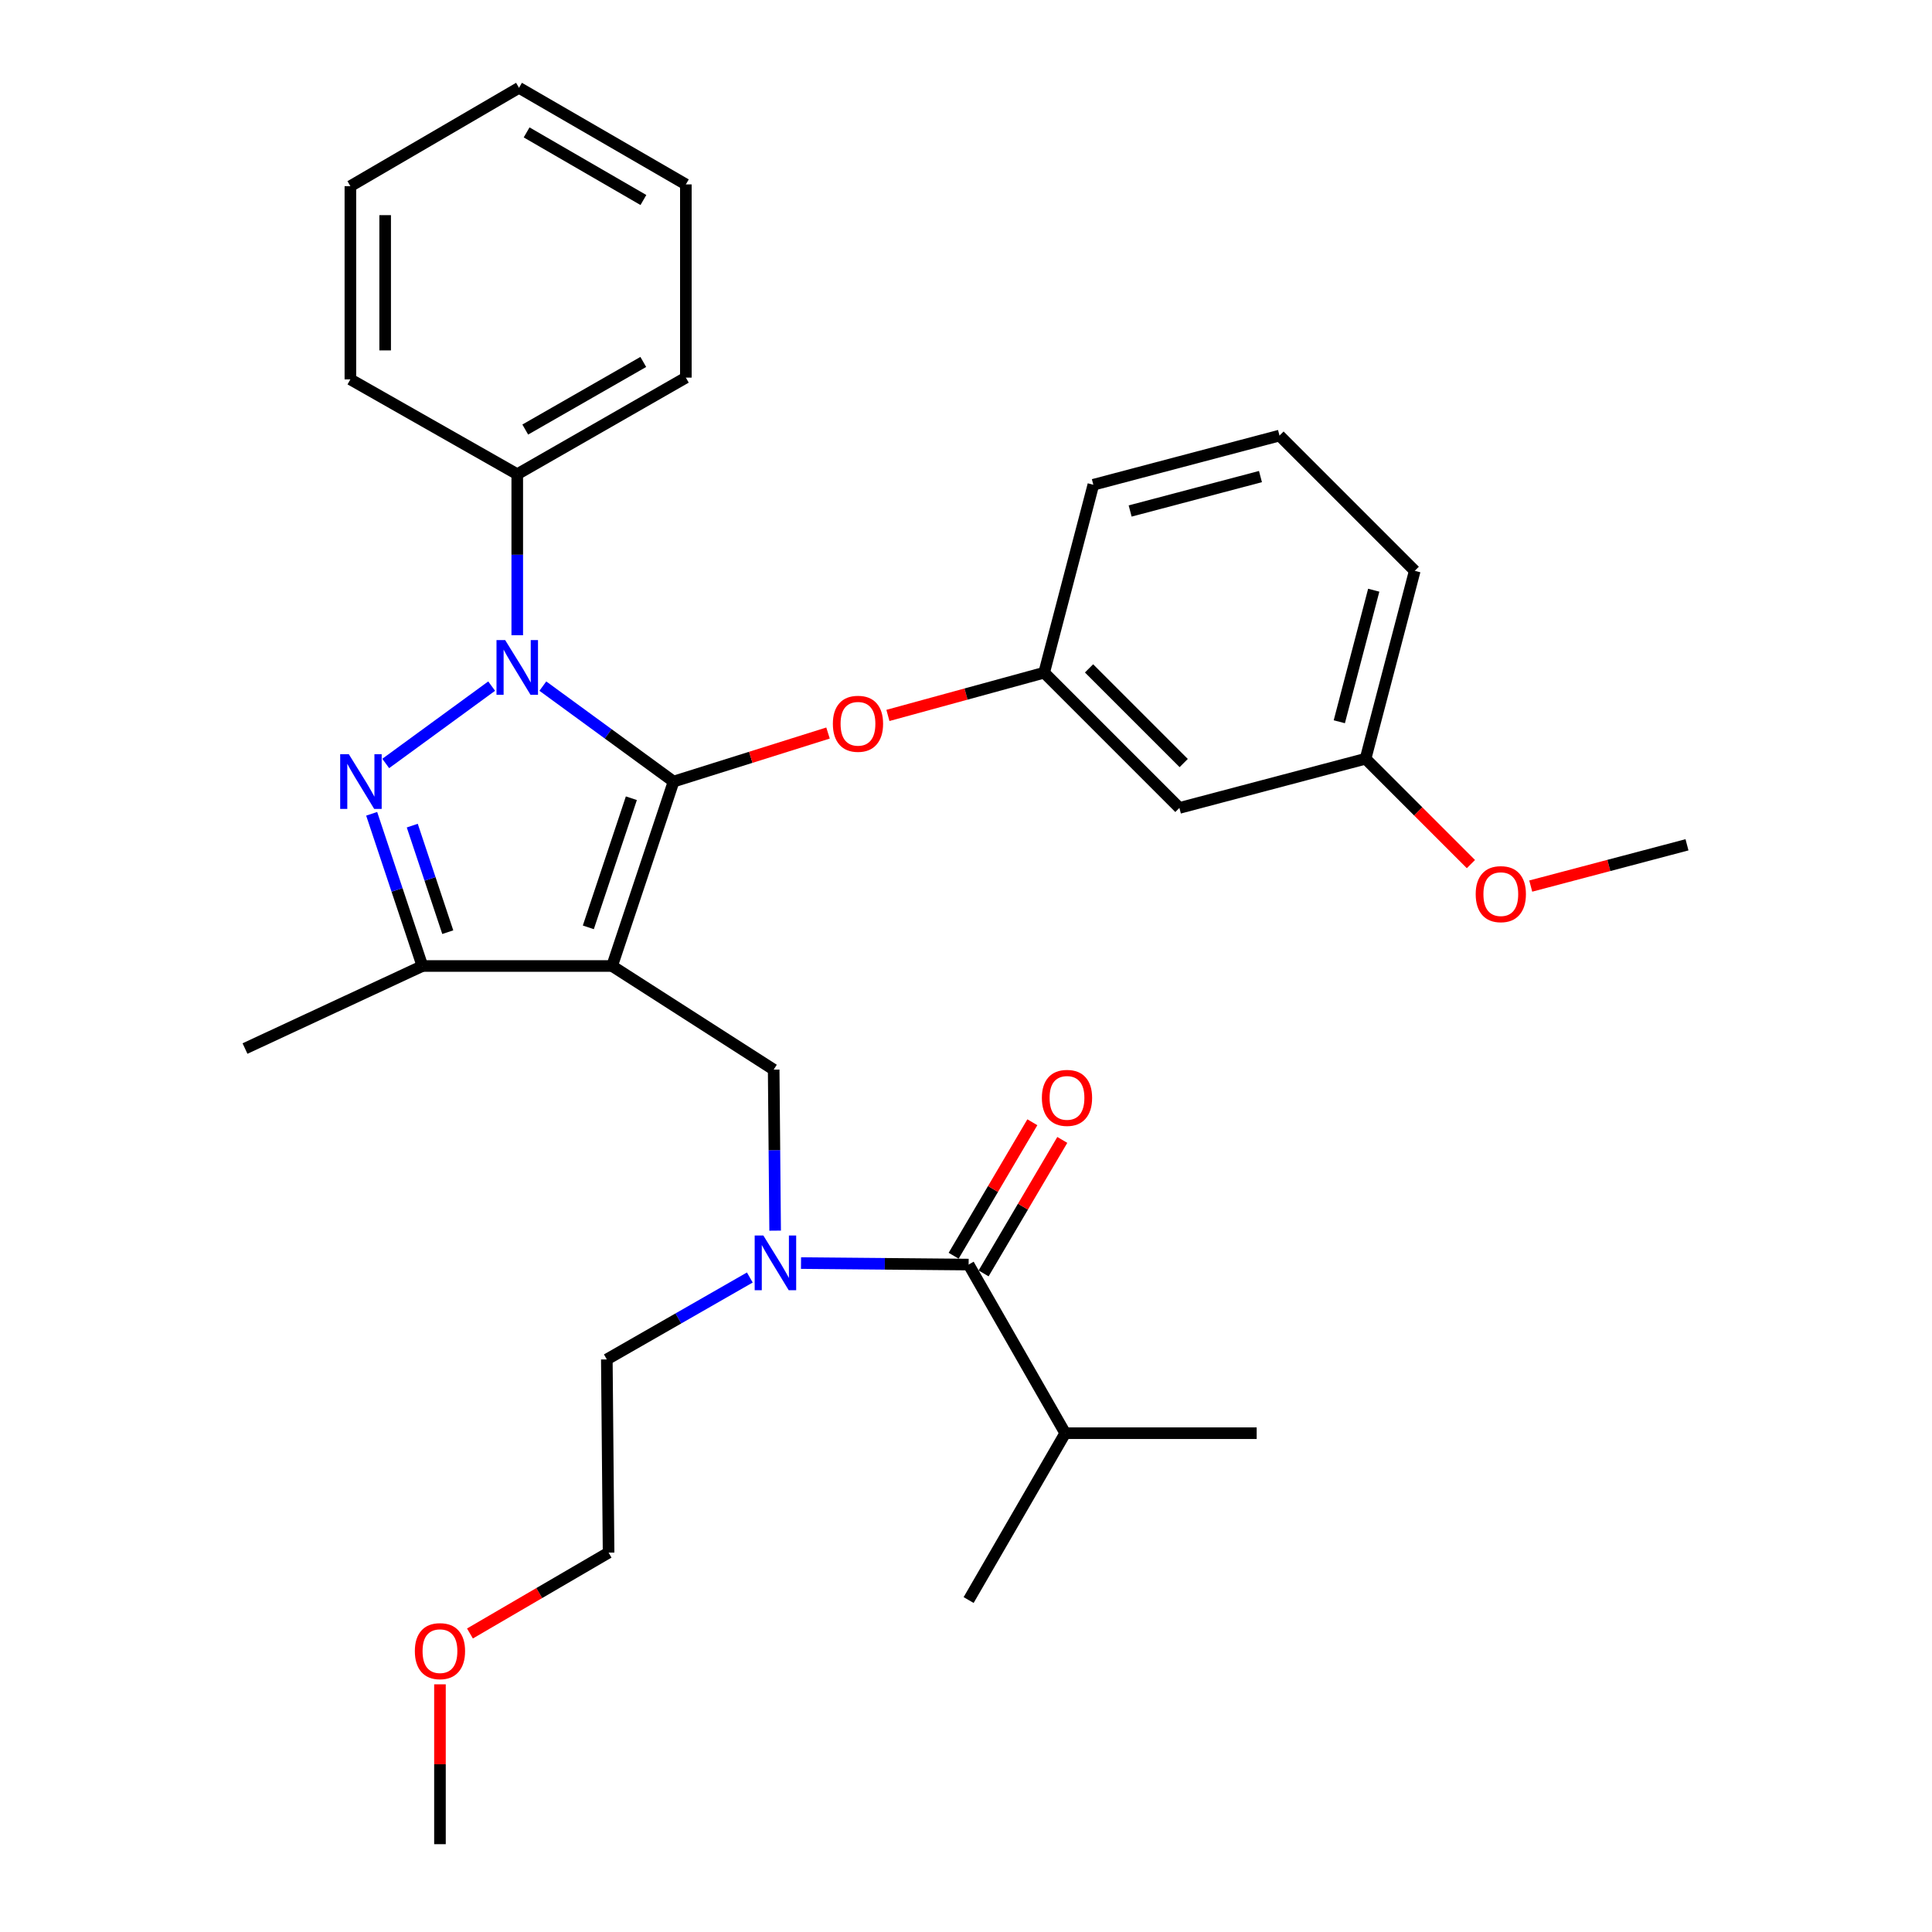 <?xml version='1.0' encoding='iso-8859-1'?>
<svg version='1.1' baseProfile='full'
              xmlns='http://www.w3.org/2000/svg'
                      xmlns:rdkit='http://www.rdkit.org/xml'
                      xmlns:xlink='http://www.w3.org/1999/xlink'
                  xml:space='preserve'
width='1000px' height='1000px' viewBox='0 0 1000 1000'>
<!-- END OF HEADER -->
<rect style='opacity:1.0;fill:#FFFFFF;stroke:none' width='1000' height='1000' x='0' y='0'> </rect>
<path class='bond-0' d='M 551.364,741.821 L 501.36,828.181' style='fill:none;fill-rule:evenodd;stroke:#000000;stroke-width:6px;stroke-linecap:butt;stroke-linejoin:miter;stroke-opacity:1' />
<path class='bond-1' d='M 551.364,741.821 L 650.452,741.821' style='fill:none;fill-rule:evenodd;stroke:#000000;stroke-width:6px;stroke-linecap:butt;stroke-linejoin:miter;stroke-opacity:1' />
<path class='bond-2' d='M 551.364,741.821 L 501.36,654.541' style='fill:none;fill-rule:evenodd;stroke:#000000;stroke-width:6px;stroke-linecap:butt;stroke-linejoin:miter;stroke-opacity:1' />
<path class='bond-3' d='M 401.21,636.981 L 400.831,595.307' style='fill:none;fill-rule:evenodd;stroke:#0000FF;stroke-width:6px;stroke-linecap:butt;stroke-linejoin:miter;stroke-opacity:1' />
<path class='bond-3' d='M 400.831,595.307 L 400.452,553.634' style='fill:none;fill-rule:evenodd;stroke:#000000;stroke-width:6px;stroke-linecap:butt;stroke-linejoin:miter;stroke-opacity:1' />
<path class='bond-4' d='M 414.602,653.761 L 457.981,654.151' style='fill:none;fill-rule:evenodd;stroke:#0000FF;stroke-width:6px;stroke-linecap:butt;stroke-linejoin:miter;stroke-opacity:1' />
<path class='bond-4' d='M 457.981,654.151 L 501.36,654.541' style='fill:none;fill-rule:evenodd;stroke:#000000;stroke-width:6px;stroke-linecap:butt;stroke-linejoin:miter;stroke-opacity:1' />
<path class='bond-5' d='M 388.107,661.235 L 351.1,682.435' style='fill:none;fill-rule:evenodd;stroke:#0000FF;stroke-width:6px;stroke-linecap:butt;stroke-linejoin:miter;stroke-opacity:1' />
<path class='bond-5' d='M 351.1,682.435 L 314.092,703.636' style='fill:none;fill-rule:evenodd;stroke:#000000;stroke-width:6px;stroke-linecap:butt;stroke-linejoin:miter;stroke-opacity:1' />
<path class='bond-6' d='M 509.112,659.112 L 529.479,624.565' style='fill:none;fill-rule:evenodd;stroke:#000000;stroke-width:6px;stroke-linecap:butt;stroke-linejoin:miter;stroke-opacity:1' />
<path class='bond-6' d='M 529.479,624.565 L 549.846,590.018' style='fill:none;fill-rule:evenodd;stroke:#FF0000;stroke-width:6px;stroke-linecap:butt;stroke-linejoin:miter;stroke-opacity:1' />
<path class='bond-6' d='M 493.608,649.971 L 513.975,615.425' style='fill:none;fill-rule:evenodd;stroke:#000000;stroke-width:6px;stroke-linecap:butt;stroke-linejoin:miter;stroke-opacity:1' />
<path class='bond-6' d='M 513.975,615.425 L 534.342,580.878' style='fill:none;fill-rule:evenodd;stroke:#FF0000;stroke-width:6px;stroke-linecap:butt;stroke-linejoin:miter;stroke-opacity:1' />
<path class='bond-7' d='M 400.452,553.634 L 316.822,500' style='fill:none;fill-rule:evenodd;stroke:#000000;stroke-width:6px;stroke-linecap:butt;stroke-linejoin:miter;stroke-opacity:1' />
<path class='bond-8' d='M 280.973,355.13 L 314.805,379.836' style='fill:none;fill-rule:evenodd;stroke:#0000FF;stroke-width:6px;stroke-linecap:butt;stroke-linejoin:miter;stroke-opacity:1' />
<path class='bond-8' d='M 314.805,379.836 L 348.638,404.541' style='fill:none;fill-rule:evenodd;stroke:#000000;stroke-width:6px;stroke-linecap:butt;stroke-linejoin:miter;stroke-opacity:1' />
<path class='bond-9' d='M 254.483,355.13 L 199.652,395.169' style='fill:none;fill-rule:evenodd;stroke:#0000FF;stroke-width:6px;stroke-linecap:butt;stroke-linejoin:miter;stroke-opacity:1' />
<path class='bond-10' d='M 267.728,328.798 L 267.728,287.124' style='fill:none;fill-rule:evenodd;stroke:#0000FF;stroke-width:6px;stroke-linecap:butt;stroke-linejoin:miter;stroke-opacity:1' />
<path class='bond-10' d='M 267.728,287.124 L 267.728,245.451' style='fill:none;fill-rule:evenodd;stroke:#000000;stroke-width:6px;stroke-linecap:butt;stroke-linejoin:miter;stroke-opacity:1' />
<path class='bond-11' d='M 348.638,404.541 L 388.612,391.979' style='fill:none;fill-rule:evenodd;stroke:#000000;stroke-width:6px;stroke-linecap:butt;stroke-linejoin:miter;stroke-opacity:1' />
<path class='bond-11' d='M 388.612,391.979 L 428.585,379.417' style='fill:none;fill-rule:evenodd;stroke:#FF0000;stroke-width:6px;stroke-linecap:butt;stroke-linejoin:miter;stroke-opacity:1' />
<path class='bond-12' d='M 348.638,404.541 L 316.822,500' style='fill:none;fill-rule:evenodd;stroke:#000000;stroke-width:6px;stroke-linecap:butt;stroke-linejoin:miter;stroke-opacity:1' />
<path class='bond-12' d='M 326.791,413.169 L 304.52,479.99' style='fill:none;fill-rule:evenodd;stroke:#000000;stroke-width:6px;stroke-linecap:butt;stroke-linejoin:miter;stroke-opacity:1' />
<path class='bond-13' d='M 316.822,500 L 218.634,500' style='fill:none;fill-rule:evenodd;stroke:#000000;stroke-width:6px;stroke-linecap:butt;stroke-linejoin:miter;stroke-opacity:1' />
<path class='bond-14' d='M 218.634,500 L 126.815,542.725' style='fill:none;fill-rule:evenodd;stroke:#000000;stroke-width:6px;stroke-linecap:butt;stroke-linejoin:miter;stroke-opacity:1' />
<path class='bond-15' d='M 218.634,500 L 205.505,460.608' style='fill:none;fill-rule:evenodd;stroke:#000000;stroke-width:6px;stroke-linecap:butt;stroke-linejoin:miter;stroke-opacity:1' />
<path class='bond-15' d='M 205.505,460.608 L 192.376,421.217' style='fill:none;fill-rule:evenodd;stroke:#0000FF;stroke-width:6px;stroke-linecap:butt;stroke-linejoin:miter;stroke-opacity:1' />
<path class='bond-15' d='M 231.769,482.492 L 222.579,454.918' style='fill:none;fill-rule:evenodd;stroke:#000000;stroke-width:6px;stroke-linecap:butt;stroke-linejoin:miter;stroke-opacity:1' />
<path class='bond-15' d='M 222.579,454.918 L 213.389,427.344' style='fill:none;fill-rule:evenodd;stroke:#0000FF;stroke-width:6px;stroke-linecap:butt;stroke-linejoin:miter;stroke-opacity:1' />
<path class='bond-16' d='M 243.249,845.49 L 279.125,824.562' style='fill:none;fill-rule:evenodd;stroke:#FF0000;stroke-width:6px;stroke-linecap:butt;stroke-linejoin:miter;stroke-opacity:1' />
<path class='bond-16' d='M 279.125,824.562 L 315.002,803.634' style='fill:none;fill-rule:evenodd;stroke:#000000;stroke-width:6px;stroke-linecap:butt;stroke-linejoin:miter;stroke-opacity:1' />
<path class='bond-17' d='M 227.723,871.807 L 227.723,913.176' style='fill:none;fill-rule:evenodd;stroke:#FF0000;stroke-width:6px;stroke-linecap:butt;stroke-linejoin:miter;stroke-opacity:1' />
<path class='bond-17' d='M 227.723,913.176 L 227.723,954.545' style='fill:none;fill-rule:evenodd;stroke:#000000;stroke-width:6px;stroke-linecap:butt;stroke-linejoin:miter;stroke-opacity:1' />
<path class='bond-18' d='M 314.092,703.636 L 315.002,803.634' style='fill:none;fill-rule:evenodd;stroke:#000000;stroke-width:6px;stroke-linecap:butt;stroke-linejoin:miter;stroke-opacity:1' />
<path class='bond-19' d='M 459.584,370.305 L 500.02,359.242' style='fill:none;fill-rule:evenodd;stroke:#FF0000;stroke-width:6px;stroke-linecap:butt;stroke-linejoin:miter;stroke-opacity:1' />
<path class='bond-19' d='M 500.02,359.242 L 540.455,348.178' style='fill:none;fill-rule:evenodd;stroke:#000000;stroke-width:6px;stroke-linecap:butt;stroke-linejoin:miter;stroke-opacity:1' />
<path class='bond-20' d='M 706.815,392.723 L 732.272,295.455' style='fill:none;fill-rule:evenodd;stroke:#000000;stroke-width:6px;stroke-linecap:butt;stroke-linejoin:miter;stroke-opacity:1' />
<path class='bond-20' d='M 693.222,373.576 L 711.042,305.488' style='fill:none;fill-rule:evenodd;stroke:#000000;stroke-width:6px;stroke-linecap:butt;stroke-linejoin:miter;stroke-opacity:1' />
<path class='bond-21' d='M 706.815,392.723 L 610.457,418.18' style='fill:none;fill-rule:evenodd;stroke:#000000;stroke-width:6px;stroke-linecap:butt;stroke-linejoin:miter;stroke-opacity:1' />
<path class='bond-22' d='M 706.815,392.723 L 734.079,419.986' style='fill:none;fill-rule:evenodd;stroke:#000000;stroke-width:6px;stroke-linecap:butt;stroke-linejoin:miter;stroke-opacity:1' />
<path class='bond-22' d='M 734.079,419.986 L 761.342,447.25' style='fill:none;fill-rule:evenodd;stroke:#FF0000;stroke-width:6px;stroke-linecap:butt;stroke-linejoin:miter;stroke-opacity:1' />
<path class='bond-23' d='M 732.272,295.455 L 662.271,225.453' style='fill:none;fill-rule:evenodd;stroke:#000000;stroke-width:6px;stroke-linecap:butt;stroke-linejoin:miter;stroke-opacity:1' />
<path class='bond-24' d='M 662.271,225.453 L 565.912,250.91' style='fill:none;fill-rule:evenodd;stroke:#000000;stroke-width:6px;stroke-linecap:butt;stroke-linejoin:miter;stroke-opacity:1' />
<path class='bond-24' d='M 652.414,246.672 L 584.963,264.492' style='fill:none;fill-rule:evenodd;stroke:#000000;stroke-width:6px;stroke-linecap:butt;stroke-linejoin:miter;stroke-opacity:1' />
<path class='bond-25' d='M 267.728,245.451 L 354.997,195.457' style='fill:none;fill-rule:evenodd;stroke:#000000;stroke-width:6px;stroke-linecap:butt;stroke-linejoin:miter;stroke-opacity:1' />
<path class='bond-25' d='M 271.872,222.335 L 332.961,187.339' style='fill:none;fill-rule:evenodd;stroke:#000000;stroke-width:6px;stroke-linecap:butt;stroke-linejoin:miter;stroke-opacity:1' />
<path class='bond-26' d='M 267.728,245.451 L 181.358,196.366' style='fill:none;fill-rule:evenodd;stroke:#000000;stroke-width:6px;stroke-linecap:butt;stroke-linejoin:miter;stroke-opacity:1' />
<path class='bond-27' d='M 354.997,195.457 L 354.997,95.448' style='fill:none;fill-rule:evenodd;stroke:#000000;stroke-width:6px;stroke-linecap:butt;stroke-linejoin:miter;stroke-opacity:1' />
<path class='bond-28' d='M 354.997,95.448 L 268.638,45.455' style='fill:none;fill-rule:evenodd;stroke:#000000;stroke-width:6px;stroke-linecap:butt;stroke-linejoin:miter;stroke-opacity:1' />
<path class='bond-28' d='M 333.026,103.526 L 272.575,68.53' style='fill:none;fill-rule:evenodd;stroke:#000000;stroke-width:6px;stroke-linecap:butt;stroke-linejoin:miter;stroke-opacity:1' />
<path class='bond-29' d='M 268.638,45.455 L 181.358,96.358' style='fill:none;fill-rule:evenodd;stroke:#000000;stroke-width:6px;stroke-linecap:butt;stroke-linejoin:miter;stroke-opacity:1' />
<path class='bond-30' d='M 181.358,96.358 L 181.358,196.366' style='fill:none;fill-rule:evenodd;stroke:#000000;stroke-width:6px;stroke-linecap:butt;stroke-linejoin:miter;stroke-opacity:1' />
<path class='bond-30' d='M 199.356,111.36 L 199.356,181.365' style='fill:none;fill-rule:evenodd;stroke:#000000;stroke-width:6px;stroke-linecap:butt;stroke-linejoin:miter;stroke-opacity:1' />
<path class='bond-31' d='M 565.912,250.91 L 540.455,348.178' style='fill:none;fill-rule:evenodd;stroke:#000000;stroke-width:6px;stroke-linecap:butt;stroke-linejoin:miter;stroke-opacity:1' />
<path class='bond-32' d='M 540.455,348.178 L 610.457,418.18' style='fill:none;fill-rule:evenodd;stroke:#000000;stroke-width:6px;stroke-linecap:butt;stroke-linejoin:miter;stroke-opacity:1' />
<path class='bond-32' d='M 563.682,345.952 L 612.683,394.953' style='fill:none;fill-rule:evenodd;stroke:#000000;stroke-width:6px;stroke-linecap:butt;stroke-linejoin:miter;stroke-opacity:1' />
<path class='bond-33' d='M 792.309,458.632 L 832.747,447.95' style='fill:none;fill-rule:evenodd;stroke:#FF0000;stroke-width:6px;stroke-linecap:butt;stroke-linejoin:miter;stroke-opacity:1' />
<path class='bond-33' d='M 832.747,447.95 L 873.185,437.268' style='fill:none;fill-rule:evenodd;stroke:#000000;stroke-width:6px;stroke-linecap:butt;stroke-linejoin:miter;stroke-opacity:1' />
<path  class='atom-1' d='M 395.102 639.482
L 404.382 654.482
Q 405.302 655.962, 406.782 658.642
Q 408.262 661.322, 408.342 661.482
L 408.342 639.482
L 412.102 639.482
L 412.102 667.802
L 408.222 667.802
L 398.262 651.402
Q 397.102 649.482, 395.862 647.282
Q 394.662 645.082, 394.302 644.402
L 394.302 667.802
L 390.622 667.802
L 390.622 639.482
L 395.102 639.482
' fill='#0000FF'/>
<path  class='atom-3' d='M 539.274 568.262
Q 539.274 561.462, 542.634 557.662
Q 545.994 553.862, 552.274 553.862
Q 558.554 553.862, 561.914 557.662
Q 565.274 561.462, 565.274 568.262
Q 565.274 575.142, 561.874 579.062
Q 558.474 582.942, 552.274 582.942
Q 546.034 582.942, 542.634 579.062
Q 539.274 575.182, 539.274 568.262
M 552.274 579.742
Q 556.594 579.742, 558.914 576.862
Q 561.274 573.942, 561.274 568.262
Q 561.274 562.702, 558.914 559.902
Q 556.594 557.062, 552.274 557.062
Q 547.954 557.062, 545.594 559.862
Q 543.274 562.662, 543.274 568.262
Q 543.274 573.982, 545.594 576.862
Q 547.954 579.742, 552.274 579.742
' fill='#FF0000'/>
<path  class='atom-7' d='M 261.468 331.299
L 270.748 346.299
Q 271.668 347.779, 273.148 350.459
Q 274.628 353.139, 274.708 353.299
L 274.708 331.299
L 278.468 331.299
L 278.468 359.619
L 274.588 359.619
L 264.628 343.219
Q 263.468 341.299, 262.228 339.099
Q 261.028 336.899, 260.668 336.219
L 260.668 359.619
L 256.988 359.619
L 256.988 331.299
L 261.468 331.299
' fill='#0000FF'/>
<path  class='atom-11' d='M 180.558 390.381
L 189.838 405.381
Q 190.758 406.861, 192.238 409.541
Q 193.718 412.221, 193.798 412.381
L 193.798 390.381
L 197.558 390.381
L 197.558 418.701
L 193.678 418.701
L 183.718 402.301
Q 182.558 400.381, 181.318 398.181
Q 180.118 395.981, 179.758 395.301
L 179.758 418.701
L 176.078 418.701
L 176.078 390.381
L 180.558 390.381
' fill='#0000FF'/>
<path  class='atom-12' d='M 214.723 854.627
Q 214.723 847.827, 218.083 844.027
Q 221.443 840.227, 227.723 840.227
Q 234.003 840.227, 237.363 844.027
Q 240.723 847.827, 240.723 854.627
Q 240.723 861.507, 237.323 865.427
Q 233.923 869.307, 227.723 869.307
Q 221.483 869.307, 218.083 865.427
Q 214.723 861.547, 214.723 854.627
M 227.723 866.107
Q 232.043 866.107, 234.363 863.227
Q 236.723 860.307, 236.723 854.627
Q 236.723 849.067, 234.363 846.267
Q 232.043 843.427, 227.723 843.427
Q 223.403 843.427, 221.043 846.227
Q 218.723 849.027, 218.723 854.627
Q 218.723 860.347, 221.043 863.227
Q 223.403 866.107, 227.723 866.107
' fill='#FF0000'/>
<path  class='atom-16' d='M 431.087 374.625
Q 431.087 367.825, 434.447 364.025
Q 437.807 360.225, 444.087 360.225
Q 450.367 360.225, 453.727 364.025
Q 457.087 367.825, 457.087 374.625
Q 457.087 381.505, 453.687 385.425
Q 450.287 389.305, 444.087 389.305
Q 437.847 389.305, 434.447 385.425
Q 431.087 381.545, 431.087 374.625
M 444.087 386.105
Q 448.407 386.105, 450.727 383.225
Q 453.087 380.305, 453.087 374.625
Q 453.087 369.065, 450.727 366.265
Q 448.407 363.425, 444.087 363.425
Q 439.767 363.425, 437.407 366.225
Q 435.087 369.025, 435.087 374.625
Q 435.087 380.345, 437.407 383.225
Q 439.767 386.105, 444.087 386.105
' fill='#FF0000'/>
<path  class='atom-30' d='M 763.817 462.804
Q 763.817 456.004, 767.177 452.204
Q 770.537 448.404, 776.817 448.404
Q 783.097 448.404, 786.457 452.204
Q 789.817 456.004, 789.817 462.804
Q 789.817 469.684, 786.417 473.604
Q 783.017 477.484, 776.817 477.484
Q 770.577 477.484, 767.177 473.604
Q 763.817 469.724, 763.817 462.804
M 776.817 474.284
Q 781.137 474.284, 783.457 471.404
Q 785.817 468.484, 785.817 462.804
Q 785.817 457.244, 783.457 454.444
Q 781.137 451.604, 776.817 451.604
Q 772.497 451.604, 770.137 454.404
Q 767.817 457.204, 767.817 462.804
Q 767.817 468.524, 770.137 471.404
Q 772.497 474.284, 776.817 474.284
' fill='#FF0000'/>
</svg>
